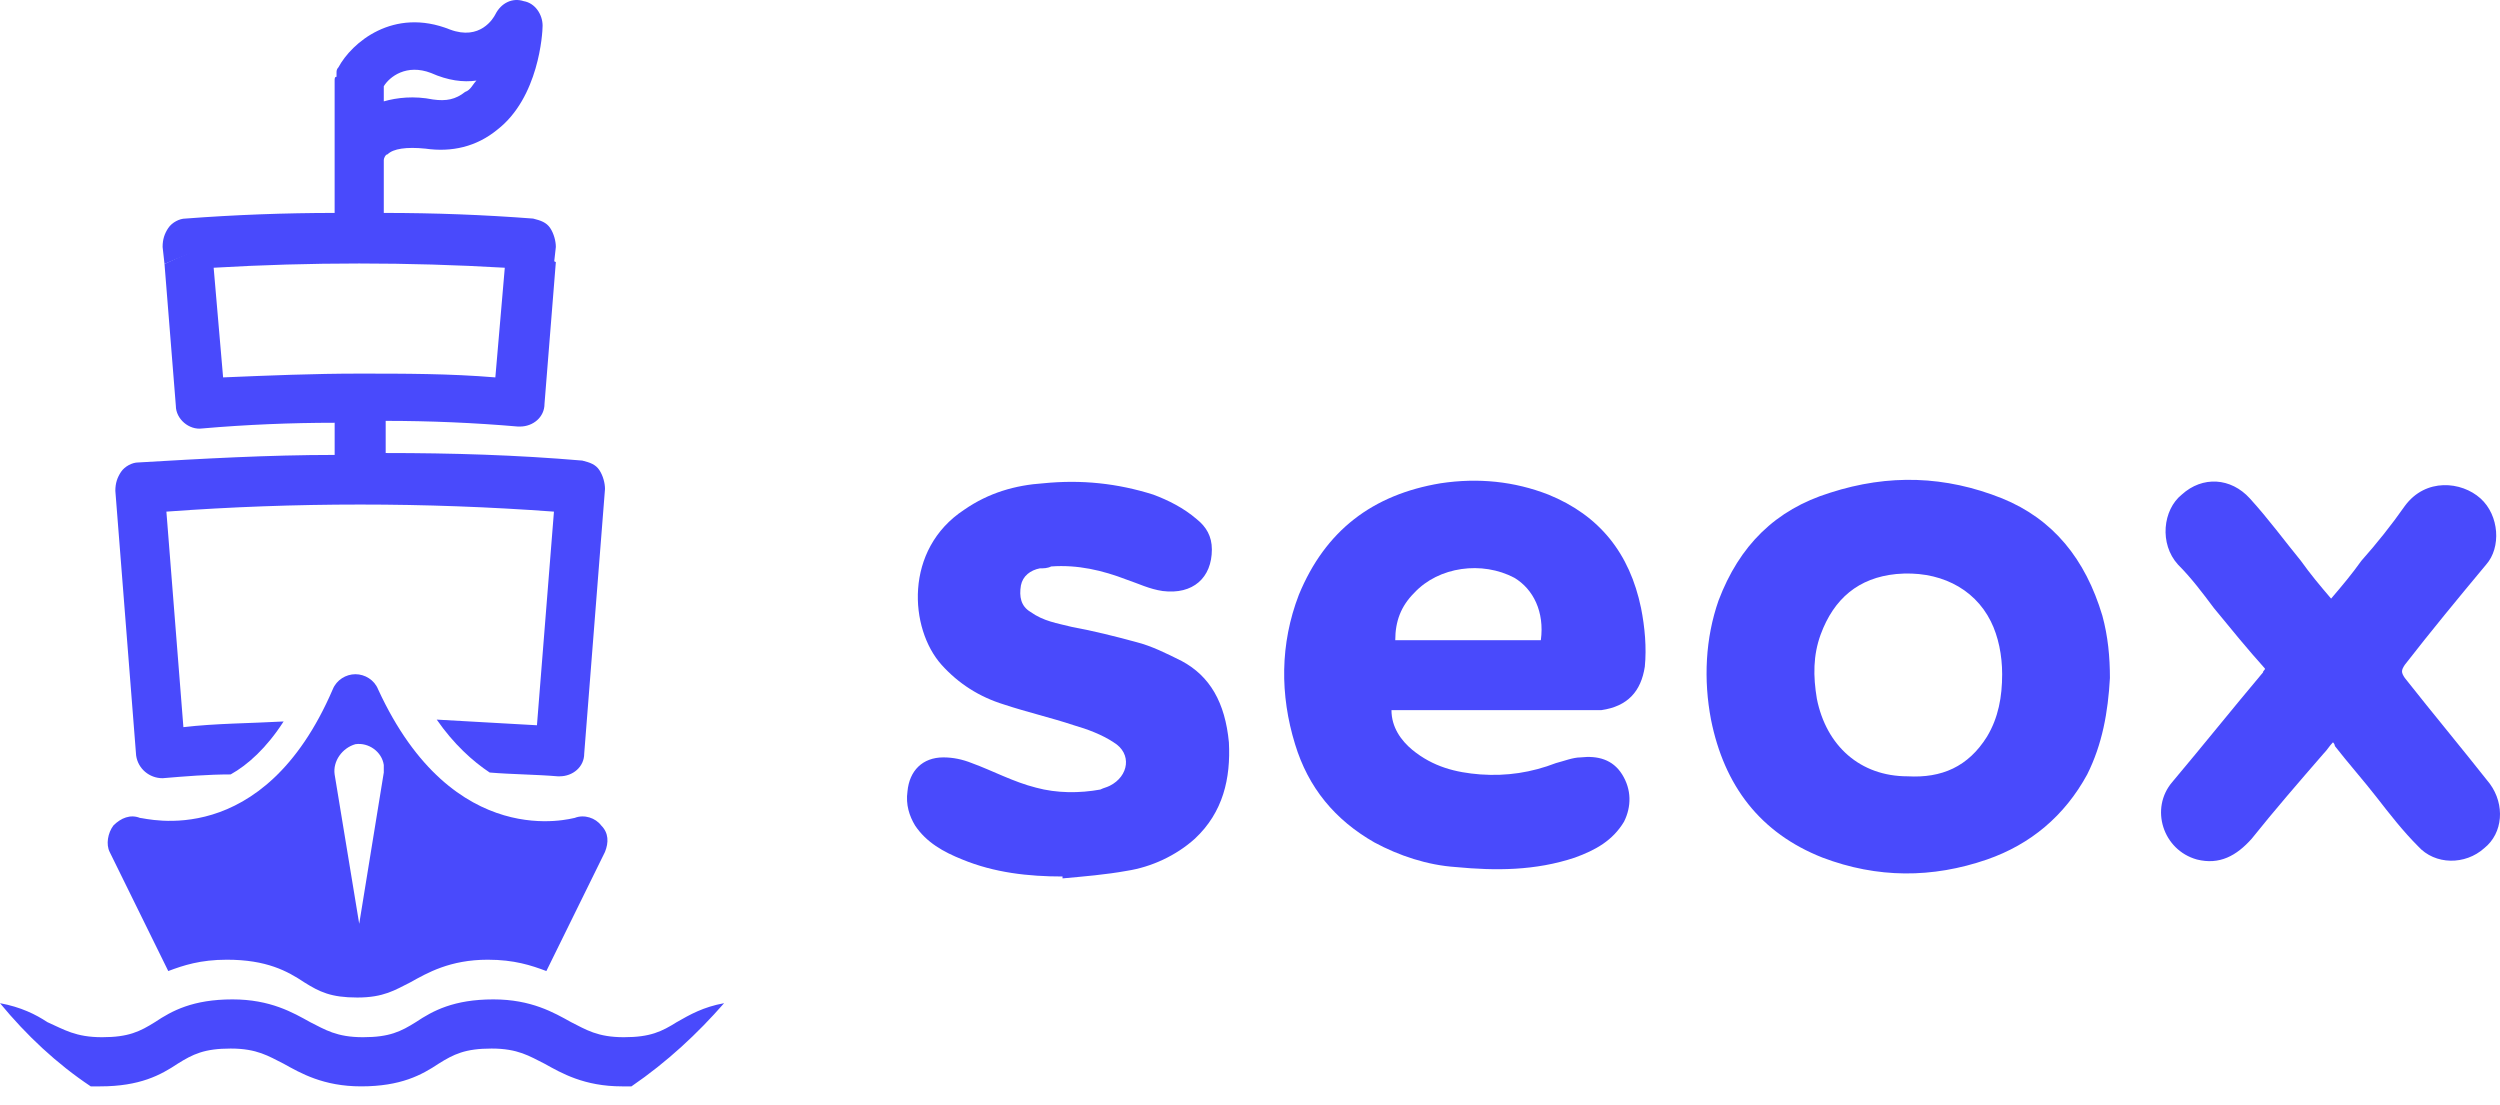 <svg width="95" height="42" viewBox="0 0 95 42" fill="none" xmlns="http://www.w3.org/2000/svg">
<path d="M76.082 18.939C73.926 18.077 71.771 18.005 69.544 18.724C67.46 19.37 66.095 20.735 65.305 22.819C64.802 24.255 64.73 25.836 65.018 27.345C65.521 29.859 66.886 31.655 69.256 32.589C71.34 33.379 73.423 33.379 75.507 32.661C77.159 32.086 78.452 31.009 79.314 29.428C79.889 28.279 80.105 27.057 80.177 25.764C80.177 24.974 80.105 24.183 79.889 23.393C79.243 21.238 78.021 19.729 76.082 18.939ZM75.507 27.991C74.788 29.141 73.782 29.572 72.489 29.5C70.693 29.5 69.4 28.35 69.041 26.554C68.897 25.692 68.897 24.902 69.185 24.112C69.688 22.747 70.621 21.956 72.058 21.813C73.639 21.669 75.004 22.316 75.65 23.609C75.938 24.183 76.082 24.902 76.082 25.62C76.082 26.483 75.938 27.273 75.507 27.991Z" fill="#494AFC"/>
<path d="M58.839 18.795C57.546 18.292 56.181 18.148 54.744 18.364C52.158 18.795 50.362 20.16 49.356 22.603C48.638 24.471 48.638 26.41 49.212 28.278C49.715 29.931 50.721 31.152 52.23 32.014C53.164 32.517 54.241 32.876 55.319 32.948C56.828 33.092 58.337 33.092 59.845 32.589C60.635 32.302 61.282 31.942 61.713 31.224C62 30.649 62 30.003 61.641 29.428C61.282 28.853 60.707 28.709 60.061 28.781C59.773 28.781 59.414 28.925 59.127 28.997C58.193 29.356 57.259 29.5 56.253 29.428C55.319 29.356 54.457 29.14 53.667 28.494C53.236 28.135 52.876 27.632 52.876 26.985C53.02 26.985 53.092 26.985 53.236 26.985C55.535 26.985 57.834 26.985 60.133 26.985C60.348 26.985 60.635 26.985 60.851 26.985C61.857 26.841 62.36 26.267 62.503 25.333C62.575 24.614 62.503 23.824 62.36 23.106C61.929 21.022 60.779 19.585 58.839 18.795ZM58.552 24.327C56.756 24.327 54.888 24.327 53.02 24.327C53.02 23.609 53.236 23.034 53.739 22.531C54.672 21.525 56.325 21.31 57.546 21.956C58.265 22.387 58.696 23.249 58.552 24.327Z" fill="#494AFC"/>
<path d="M44.902 25.117C44.327 24.83 43.752 24.543 43.178 24.399C42.387 24.183 41.525 23.968 40.735 23.824C40.16 23.68 39.657 23.609 39.154 23.25C38.795 23.034 38.723 22.675 38.795 22.244C38.867 21.884 39.154 21.669 39.514 21.597C39.657 21.597 39.801 21.597 39.945 21.525C40.95 21.453 41.884 21.669 42.818 22.028C43.249 22.172 43.68 22.387 44.183 22.459C45.333 22.603 46.051 21.956 46.051 20.879C46.051 20.376 45.836 20.017 45.476 19.729C44.974 19.298 44.399 19.011 43.824 18.795C42.459 18.364 41.094 18.221 39.657 18.364C38.58 18.436 37.574 18.723 36.64 19.37C34.341 20.879 34.556 23.896 35.778 25.261C36.424 25.98 37.215 26.482 38.148 26.77C39.011 27.057 39.945 27.273 40.807 27.56C41.31 27.704 41.884 27.919 42.315 28.207C43.034 28.638 42.89 29.5 42.172 29.859C42.028 29.931 41.956 29.931 41.812 30.003C41.022 30.146 40.16 30.146 39.37 29.931C38.508 29.715 37.717 29.284 36.927 28.997C36.568 28.853 36.209 28.781 35.849 28.781C35.059 28.781 34.556 29.284 34.484 30.075C34.413 30.577 34.556 31.009 34.772 31.368C35.203 32.014 35.849 32.373 36.568 32.661C37.789 33.164 39.082 33.307 40.376 33.307V33.379C41.166 33.307 42.028 33.236 42.818 33.092C43.752 32.948 44.686 32.517 45.405 31.871C46.482 30.865 46.77 29.572 46.698 28.207C46.554 26.698 45.979 25.692 44.902 25.117Z" fill="#494AFC"/>
<path d="M94.617 29.787C93.54 28.422 92.462 27.129 91.384 25.764C91.241 25.549 91.241 25.477 91.384 25.261C92.39 23.968 93.396 22.747 94.474 21.454C95.048 20.807 94.977 19.586 94.258 18.939C93.54 18.293 92.175 18.149 91.384 19.226C90.882 19.945 90.307 20.663 89.732 21.31C89.373 21.813 89.013 22.244 88.582 22.747C88.151 22.244 87.792 21.813 87.433 21.31C86.786 20.52 86.212 19.729 85.493 18.939C84.775 18.149 83.697 18.077 82.907 18.795C82.189 19.37 82.045 20.663 82.763 21.454C83.266 21.956 83.697 22.531 84.128 23.106C84.775 23.896 85.421 24.686 86.068 25.405C86.068 25.477 85.996 25.477 85.996 25.549C84.847 26.914 83.697 28.351 82.548 29.715C81.686 30.721 82.189 32.302 83.482 32.661C84.344 32.877 84.99 32.517 85.565 31.871C86.427 30.793 87.361 29.715 88.295 28.638C88.439 28.494 88.511 28.351 88.654 28.207C88.726 28.279 88.726 28.351 88.726 28.351C89.229 28.997 89.804 29.644 90.307 30.29C90.81 30.937 91.312 31.583 91.887 32.158C92.534 32.877 93.683 32.877 94.402 32.23C95.12 31.655 95.192 30.578 94.617 29.787Z" fill="#494AFC"/>
<path d="M21.05 10.03L21.122 9.384C21.122 9.168 21.05 8.881 20.907 8.665C20.763 8.45 20.547 8.378 20.26 8.306C18.392 8.163 16.524 8.091 14.584 8.091V6.079C14.584 6.007 14.656 5.864 14.728 5.864C14.944 5.648 15.446 5.576 16.165 5.648C17.171 5.792 18.105 5.576 18.895 4.93C20.475 3.708 20.619 1.266 20.619 0.978C20.619 0.547 20.332 0.116 19.901 0.044C19.47 -0.099 19.039 0.116 18.823 0.547C18.751 0.691 18.248 1.553 17.099 1.122C14.944 0.26 13.363 1.625 12.86 2.559C12.788 2.631 12.788 2.703 12.788 2.774V2.846C12.788 2.846 12.788 2.846 12.788 2.918C12.716 2.918 12.716 2.99 12.716 3.062V8.091C10.848 8.091 8.909 8.163 7.041 8.306C6.825 8.306 6.538 8.45 6.394 8.665C6.251 8.881 6.179 9.097 6.179 9.384L6.251 10.03C8.55 9.025 10.992 8.45 13.65 8.45C16.308 8.45 18.823 8.953 21.05 10.03ZM14.584 3.277C14.8 2.918 15.446 2.415 16.38 2.774C17.027 3.062 17.602 3.134 18.105 3.062C17.961 3.205 17.889 3.421 17.674 3.493C17.314 3.78 16.955 3.852 16.452 3.78C15.734 3.636 15.087 3.708 14.584 3.852V3.277Z" fill="#494AFC"/>
<path d="M7.688 16.281C9.34 16.137 11.064 16.065 12.717 16.065V17.287C10.202 17.287 7.688 17.43 5.245 17.574C5.029 17.574 4.742 17.718 4.598 17.933C4.455 18.149 4.383 18.364 4.383 18.652L5.173 28.71C5.245 29.213 5.676 29.572 6.179 29.572C7.041 29.5 7.903 29.428 8.765 29.428C9.412 29.069 10.13 28.422 10.777 27.416C9.484 27.488 8.19 27.488 6.969 27.632L6.323 19.442C11.208 19.083 16.165 19.083 21.05 19.442L20.404 27.56C19.111 27.488 17.889 27.416 16.596 27.345C17.243 28.279 17.961 28.925 18.608 29.356C19.47 29.428 20.332 29.428 21.194 29.5H21.266C21.769 29.5 22.2 29.141 22.2 28.638L22.99 18.58C22.99 18.364 22.918 18.077 22.774 17.861C22.631 17.646 22.415 17.574 22.128 17.502C19.613 17.287 17.171 17.215 14.656 17.215V15.993C16.309 15.993 18.033 16.065 19.685 16.209H19.757C20.26 16.209 20.691 15.85 20.691 15.347L21.122 9.959C18.823 8.953 16.381 8.378 13.722 8.378C11.064 8.378 8.478 8.953 6.251 10.031L6.682 15.419C6.682 15.922 7.185 16.353 7.688 16.281ZM19.182 10.174L18.823 14.341C17.099 14.197 15.375 14.197 13.65 14.197C11.926 14.197 10.202 14.269 8.478 14.341L8.119 10.174C11.783 9.959 15.518 9.959 19.182 10.174Z" fill="#494AFC"/>
<path d="M6.394 36.9C6.968 36.684 7.615 36.469 8.621 36.469C10.13 36.469 10.92 36.9 11.566 37.331C12.141 37.69 12.572 37.906 13.578 37.906C14.584 37.906 15.015 37.618 15.589 37.331C16.236 36.971 17.098 36.469 18.535 36.469C19.541 36.469 20.188 36.684 20.762 36.9L22.989 32.374C23.133 32.014 23.133 31.655 22.846 31.368C22.63 31.08 22.199 30.937 21.84 31.08C21.768 31.08 17.242 32.445 14.368 26.195C14.225 25.836 13.865 25.62 13.506 25.62C13.147 25.62 12.788 25.836 12.644 26.195C9.986 32.374 5.532 31.08 5.316 31.08C4.957 30.937 4.598 31.08 4.31 31.368C4.095 31.655 4.023 32.086 4.167 32.374L6.394 36.9ZM13.506 28.279C14.009 28.207 14.512 28.566 14.584 29.069C14.584 29.141 14.584 29.284 14.584 29.356L13.65 35.104L12.716 29.428C12.644 28.925 13.003 28.422 13.506 28.279Z" fill="#494AFC"/>
<path d="M27.516 38.121C26.726 38.265 26.223 38.552 25.72 38.839C25.145 39.199 24.714 39.414 23.708 39.414C22.702 39.414 22.271 39.127 21.697 38.839C21.05 38.48 20.188 37.977 18.751 37.977C17.242 37.977 16.452 38.408 15.805 38.839C15.231 39.199 14.8 39.414 13.794 39.414C12.788 39.414 12.357 39.127 11.782 38.839C11.136 38.48 10.274 37.977 8.837 37.977C7.328 37.977 6.538 38.408 5.891 38.839C5.316 39.199 4.885 39.414 3.88 39.414C2.874 39.414 2.443 39.127 1.796 38.839C1.365 38.552 0.79 38.265 0 38.121C1.006 39.342 2.155 40.42 3.448 41.282C3.592 41.282 3.664 41.282 3.808 41.282C5.316 41.282 6.107 40.851 6.753 40.42C7.328 40.061 7.759 39.845 8.765 39.845C9.771 39.845 10.202 40.133 10.776 40.42C11.423 40.779 12.285 41.282 13.722 41.282C15.231 41.282 16.021 40.851 16.668 40.42C17.242 40.061 17.673 39.845 18.679 39.845C19.685 39.845 20.116 40.133 20.691 40.42C21.337 40.779 22.199 41.282 23.636 41.282C23.78 41.282 23.852 41.282 23.995 41.282C25.36 40.348 26.51 39.27 27.516 38.121Z" fill="#494AFC"/>
</svg>
